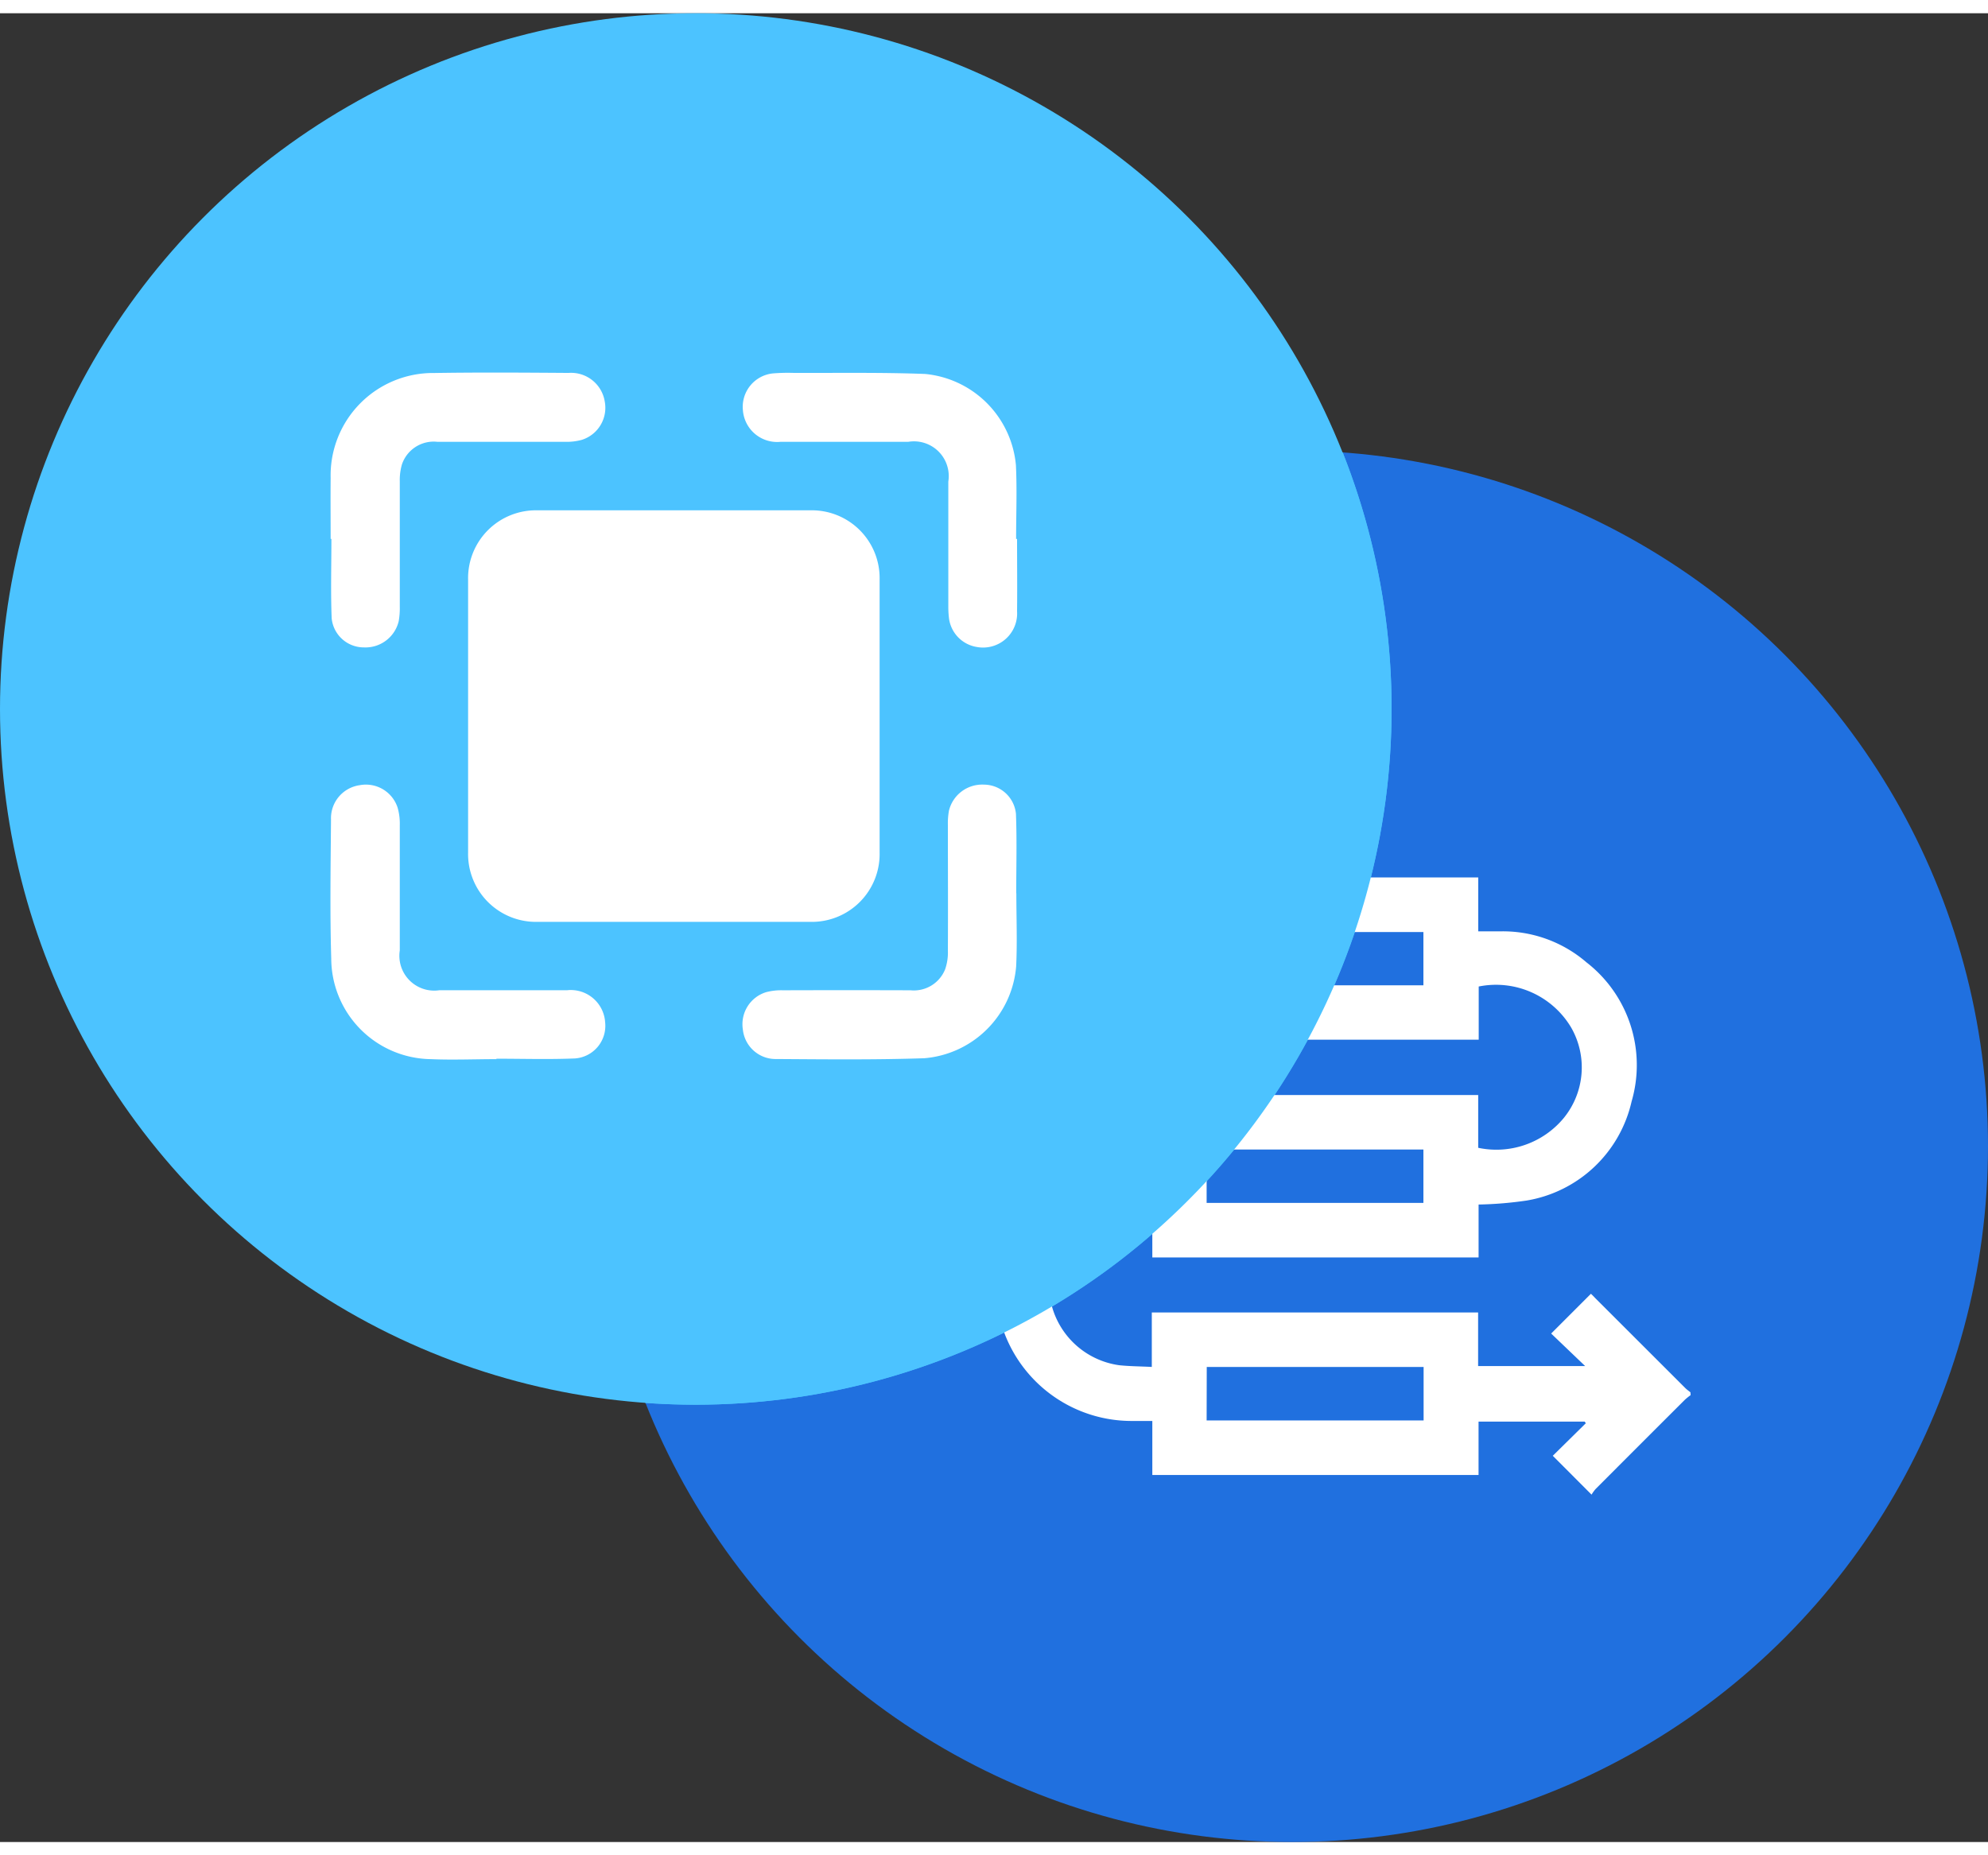 <svg height="28" viewBox="0 0 50 46" width="30" xmlns="http://www.w3.org/2000/svg" xmlns:xlink="http://www.w3.org/1999/xlink"><rect x="0" y="0" width="50" height="46" fill="#333333" stroke="none"/><clipPath id="a"><path d="m0 0h17.52v15.524h-17.52z"/></clipPath><clipPath id="b"><path d="m0 0h17.276v17.278h-17.276z"/></clipPath><circle cx="32.5" cy="28.5" fill="#2070df" r="17.5"/><circle cx="17.5" cy="17.5" fill="#4cc3ff" r="17.5"/><g clip-path="url(#a)" transform="translate(25 21.738)"><path d="m17.52 13.022a1.6 1.6 0 0 0 -.142.114q-1.126 1.123-2.249 2.249a1.019 1.019 0 0 0 -.1.139l-.975-.977.83-.818-.027-.042h-2.67v1.343h-8.205v-1.359h-.525a3.42 3.42 0 0 1 -.518-6.8c.336-.043.679-.038 1.032-.055v-1.343h8.207v1.327a2.2 2.2 0 0 0 2.155-.753 2.016 2.016 0 0 0 .182-2.274 2.2 2.2 0 0 0 -2.324-1.03v1.338h-8.213v-1.351h-3.958v-1.366h3.946v-1.364h8.213v1.356h.535a3.22 3.22 0 0 1 2.187.779 3.269 3.269 0 0 1 1.135 3.5 3.257 3.257 0 0 1 -2.642 2.492 9.457 9.457 0 0 1 -1.206.1v1.331h-8.206v-1.336a2.138 2.138 0 0 0 -2.557 1.6 2.049 2.049 0 0 0 1.724 2.447c.265.028.533.028.82.043v-1.37h8.207v1.348h2.692l-.855-.818 1-1c.017.016.062.057.1.1l2.274 2.272c.039.039.086.071.129.106zm-12.172-10.309h5.452v-1.341h-5.452zm0 5.473h5.452v-1.342h-5.452zm0 5.472h5.457v-1.346h-5.454z" fill="#fff"/></g><path d="m16.229 34.955a17.511 17.511 0 0 1 16.271-23.955q.642 0 1.271.046a17.51 17.51 0 0 1 -16.271 23.954q-.641 0-1.271-.045z" fill="#4cc3ff"/><g clip-path="url(#b)" fill="#fff" transform="translate(8.307 9.039)"><path d="m64.176 69.292q0-1.719 0-3.437a1.706 1.706 0 0 1 1.738-1.739q3.436 0 6.873 0a1.705 1.705 0 0 1 1.739 1.738q0 3.437 0 6.874a1.705 1.705 0 0 1 -1.738 1.74q-3.436 0-6.873 0a1.707 1.707 0 0 1 -1.739-1.739q0-1.719 0-3.437" transform="translate(-60.71 -60.652)"/><path d="m198.848 4.285c0 .606.007 1.213 0 1.819a.857.857 0 0 1 -1.01.9.84.84 0 0 1 -.7-.706 2.411 2.411 0 0 1 -.019-.322c0-1.044 0-2.089 0-3.133a.874.874 0 0 0 -1.006-1c-1.071 0-2.142 0-3.213 0a.863.863 0 0 1 -.947-.792.845.845 0 0 1 .747-.928 4.485 4.485 0 0 1 .5-.014c1.111.005 2.224-.015 3.334.027a2.534 2.534 0 0 1 2.285 2.291c.03.618.005 1.239.005 1.859h.019" transform="translate(-181.575 -.102)"/><path d="m.146 4.185c0-.512-.005-1.024 0-1.536a2.576 2.576 0 0 1 2.61-2.639c1.125-.018 2.25-.01 3.375-.002a.857.857 0 0 1 .909.719.845.845 0 0 1 -.579.965 1.449 1.449 0 0 1 -.418.049c-1.071 0-2.142 0-3.213 0a.842.842 0 0 0 -.894.578 1.418 1.418 0 0 0 -.051.417v3.154a1.86 1.86 0 0 1 -.027.362.859.859 0 0 1 -.877.66.812.812 0 0 1 -.809-.73c-.027-.666-.007-1.333-.007-2h-.019" transform="translate(-.137)"/><path d="m4.181 198.854c-.552 0-1.106.024-1.657 0a2.54 2.54 0 0 1 -2.5-2.528c-.035-1.165-.015-2.331-.006-3.5a.839.839 0 0 1 .723-.863.838.838 0 0 1 .953.567 1.466 1.466 0 0 1 .054.437v3.153a.876.876 0 0 0 1 1h3.213a.866.866 0 0 1 .952.809.822.822 0 0 1 -.755.907c-.659.028-1.32.007-1.98.007v.008" transform="translate(0 -181.585)"/><path d="m198.871 194.621c0 .613.025 1.227-.005 1.839a2.526 2.526 0 0 1 -2.309 2.309c-1.238.042-2.478.028-3.718.02a.828.828 0 0 1 -.846-.74.843.843 0 0 1 .586-.942 1.485 1.485 0 0 1 .418-.047q1.607-.005 3.213 0a.847.847 0 0 0 .87-.528 1.289 1.289 0 0 0 .069-.474c.006-1.051 0-2.1 0-3.154a1.807 1.807 0 0 1 .027-.362.86.86 0 0 1 .88-.655.813.813 0 0 1 .805.734c.026.666.007 1.333.007 2" transform="translate(-181.616 -181.523)"/></g></svg>